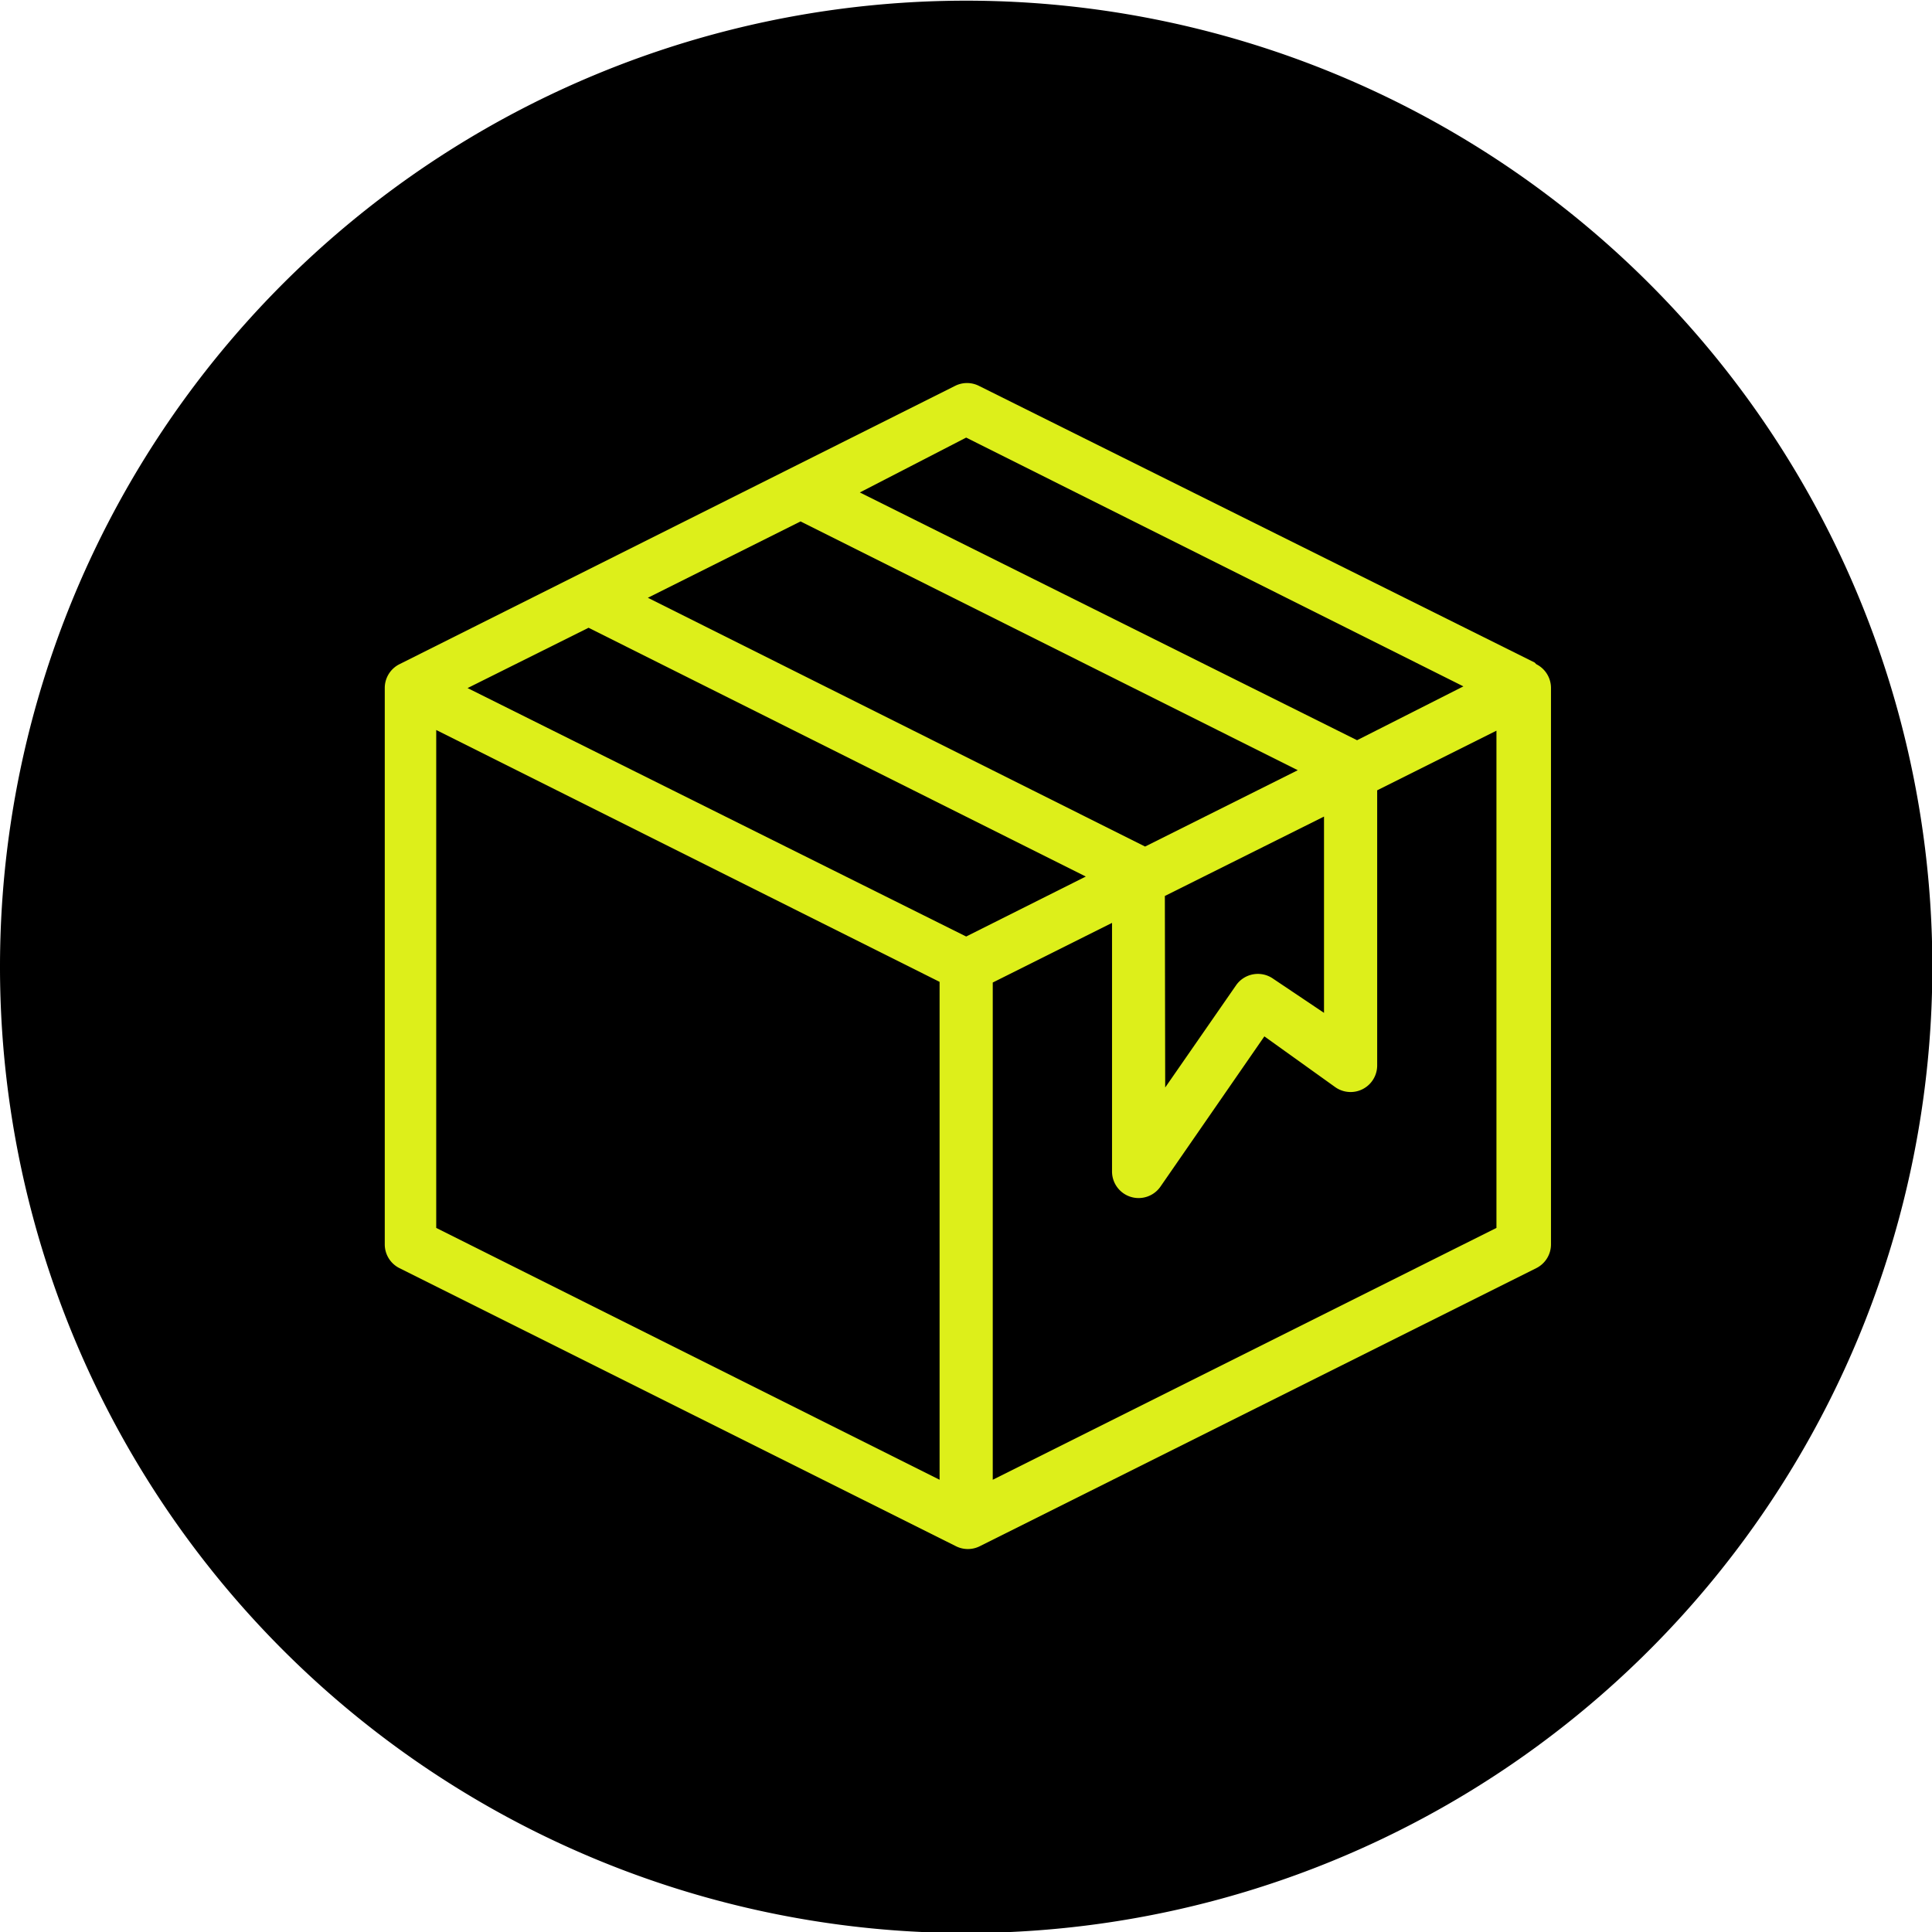 <svg id="Ebene_1" data-name="Ebene 1" xmlns="http://www.w3.org/2000/svg" xmlns:xlink="http://www.w3.org/1999/xlink" viewBox="0 0 56.69 56.69"><defs><style>.cls-1{fill:none;}.cls-2{clip-path:url(#clip-path);}.cls-3{fill:#ddef1a;}</style><clipPath id="clip-path" transform="translate(-0.28 -0.28)"><rect class="cls-1" x="0.28" y="0.28" width="56.69" height="56.69"/></clipPath></defs><title>ProductPR</title><g class="cls-2"><path d="M28.63,57A28.35,28.35,0,1,0,.28,28.63,28.35,28.35,0,0,0,28.63,57" transform="translate(-0.28 -0.28)"/><path class="cls-3" d="M29.41,43.7V29.11l3.5-1.75v7.3a.78.78,0,0,0,1.42.44l3.05-4.41,2.08,1.49a.78.78,0,0,0,1.23-.63V23.47l3.5-1.75V36.31Zm-16.33-22,14.77,7.39V43.7L13.08,36.31Zm4.47-3L32.14,26l-3.51,1.76L14,20.47Zm16.91,7.87,4.67-2.33V30L37.64,29a.78.78,0,0,0-1.09.19l-2.08,3Zm-.58-1.45-14.59-7.3,4.48-2.24,14.59,7.3Zm-5.25-12,14.59,7.3L40.1,22,25.51,14.73Zm16.68,6.6L29,11.6a.78.78,0,0,0-.69,0L12,19.77a.78.78,0,0,0-.43.7V36.79a.78.78,0,0,0,.43.7l16.33,8.16a.78.78,0,0,0,.7,0l16.33-8.16a.78.78,0,0,0,.43-.7V20.47a.78.78,0,0,0-.43-.7" transform="translate(-0.28 -0.28)"/></g></svg>